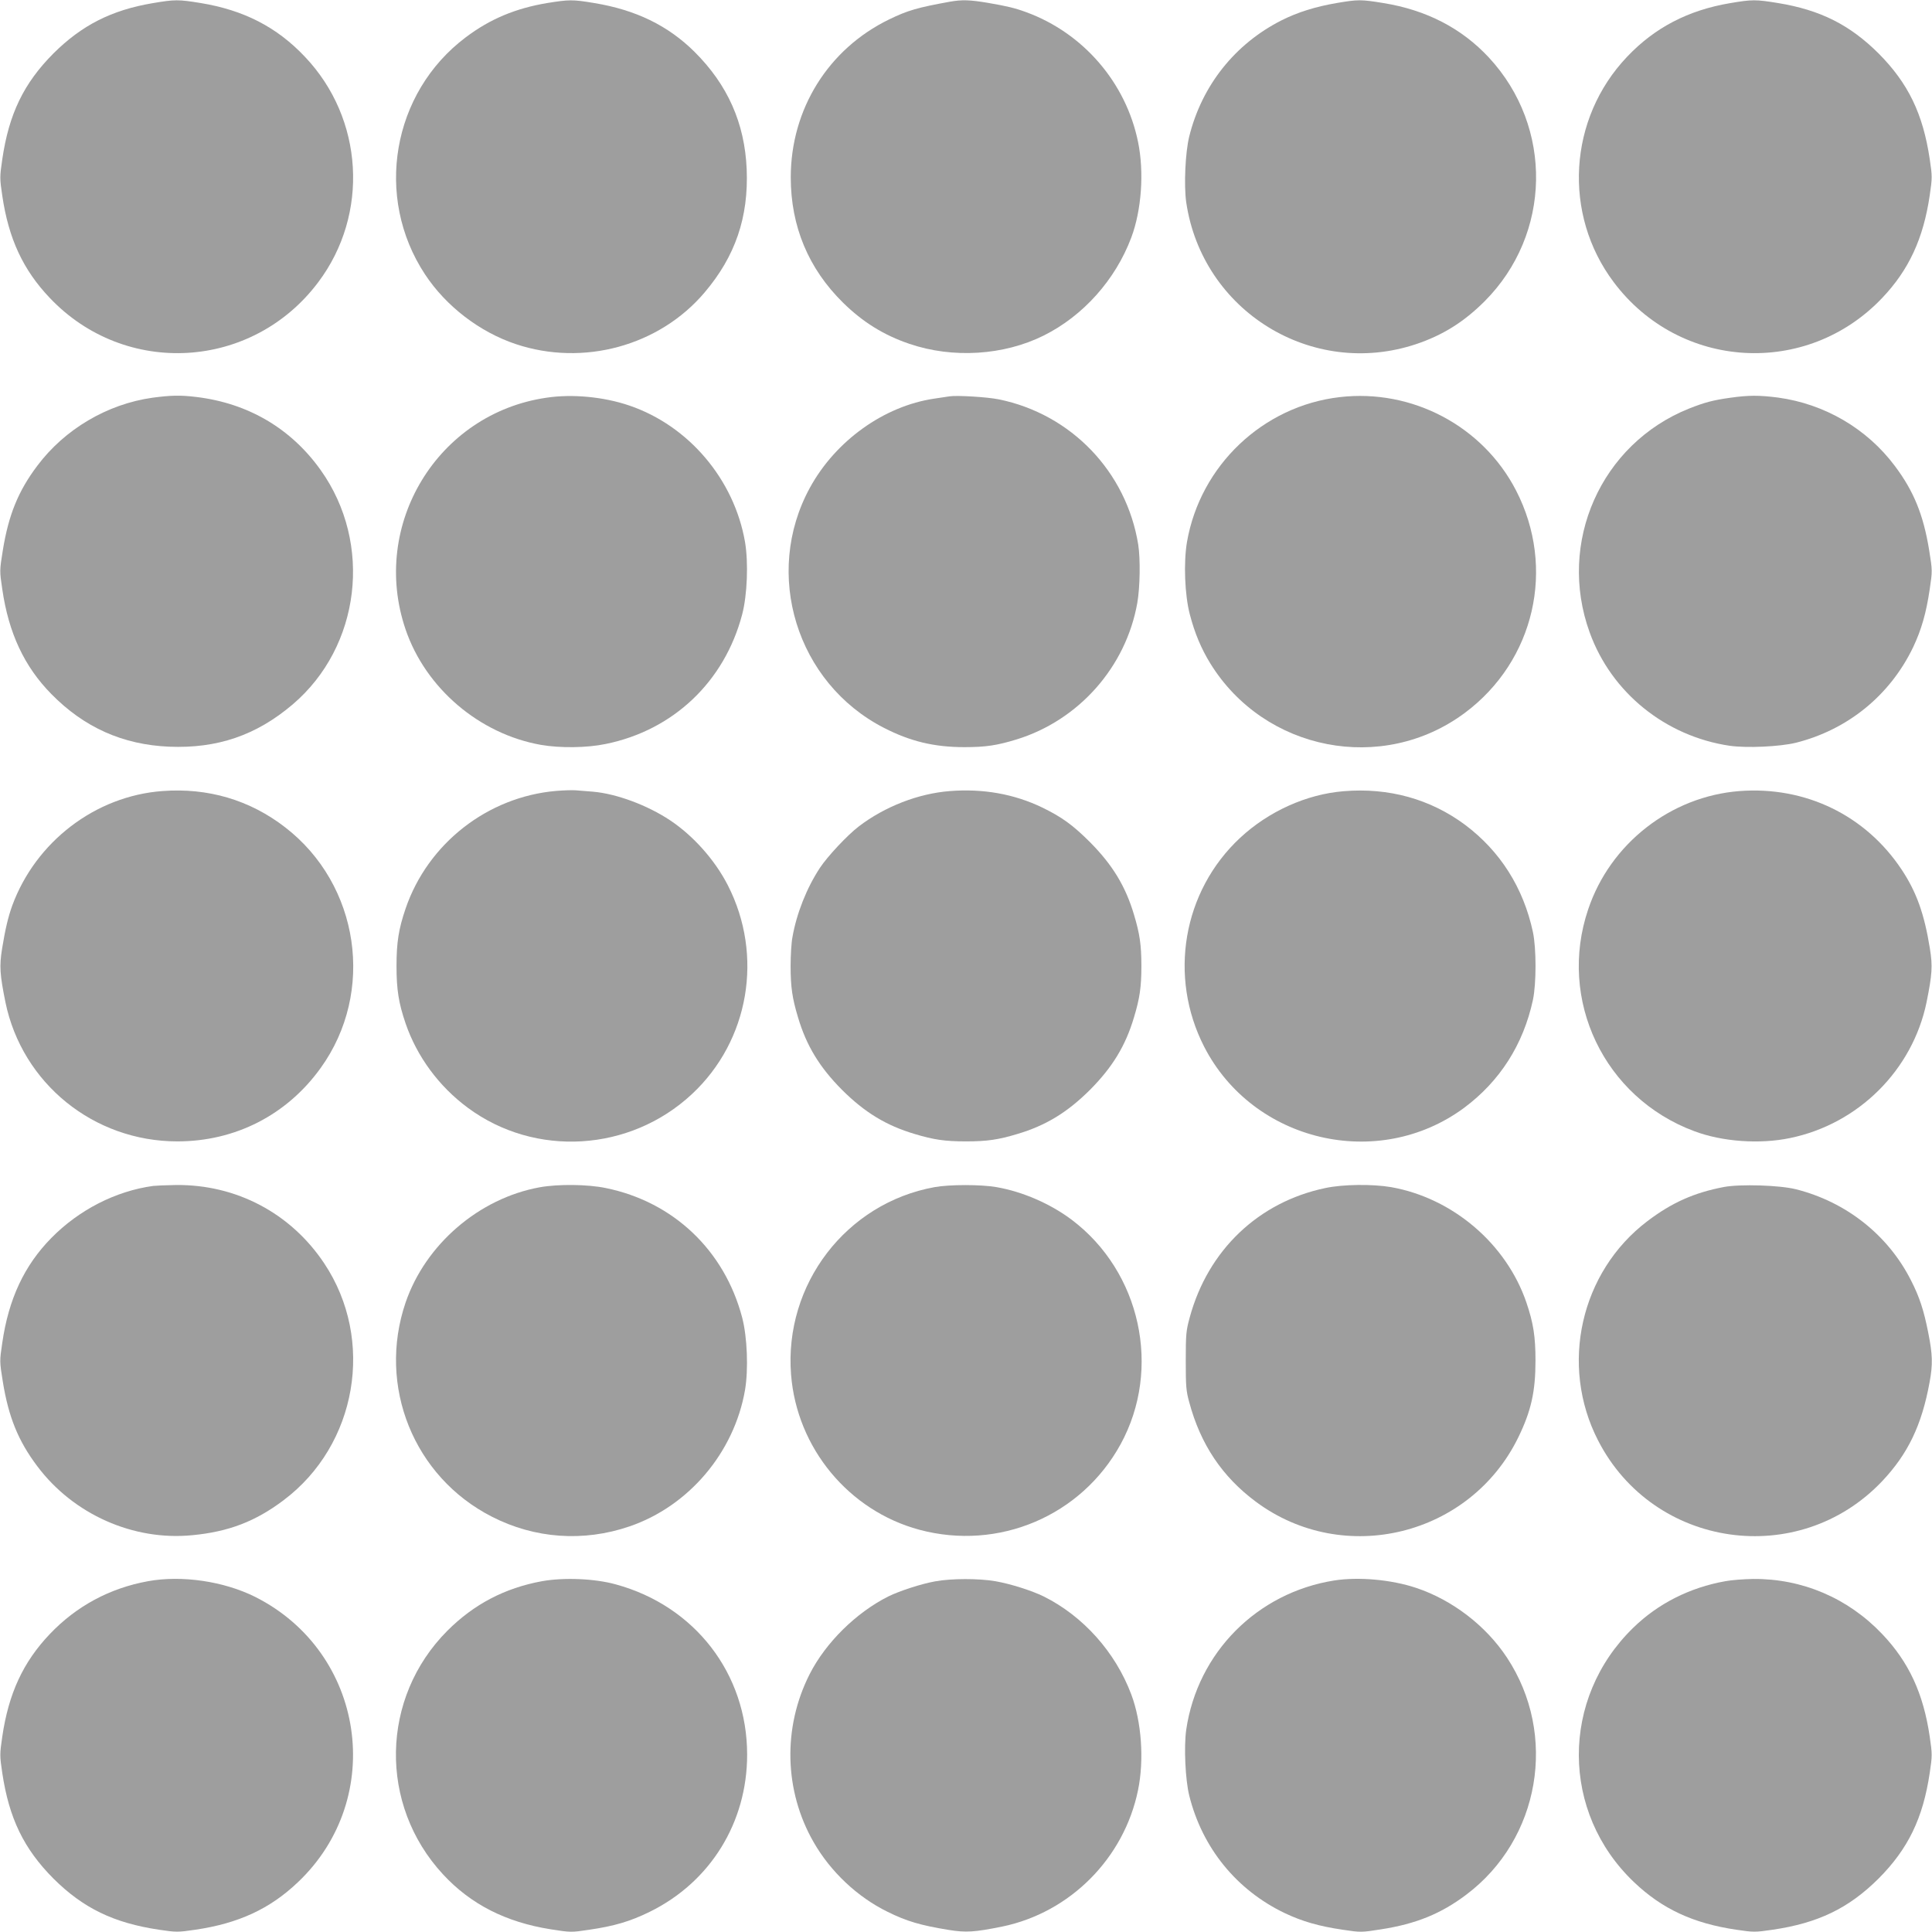 <?xml version="1.0" standalone="no"?>
<!DOCTYPE svg PUBLIC "-//W3C//DTD SVG 20010904//EN"
 "http://www.w3.org/TR/2001/REC-SVG-20010904/DTD/svg10.dtd">
<svg version="1.0" xmlns="http://www.w3.org/2000/svg"
 width="1280pt" height="1280pt" viewBox="0 0 1280 1280"
 preserveAspectRatio="xMidYMid meet">
<g transform="translate(0,1280) scale(0.1,-0.1)"
fill="#9e9e9e" stroke="none">
<path d="M1011 12779 c-272 -46 -469 -146 -657 -333 -197 -198 -295 -401 -339
-702 -17 -116 -17 -126 0 -240 42 -286 138 -492 315 -678 500 -527 1342 -478
1779 105 338 450 301 1083 -89 1493 -186 197 -405 309 -691 356 -148 24 -170
24 -318 -1z"/>
<path d="M3626 12780 c-210 -35 -380 -106 -540 -227 -489 -367 -608 -1059
-270 -1571 139 -211 362 -382 602 -462 447 -149 949 -12 1249 341 205 241 293
500 280 818 -13 305 -126 559 -345 777 -176 175 -391 279 -666 324 -143 24
-166 23 -310 0z"/>
<path d="M6295 12789 c-216 -39 -282 -58 -405 -118 -403 -196 -651 -595 -651
-1046 0 -324 117 -605 347 -831 129 -127 270 -215 439 -272 287 -98 625 -77
890 55 261 130 475 369 580 649 68 181 86 433 45 633 -80 393 -362 721 -740
860 -76 28 -127 40 -254 62 -119 20 -172 22 -251 8z"/>
<path d="M8856 12780 c-140 -24 -259 -61 -366 -115 -308 -156 -527 -431 -611
-769 -26 -105 -36 -323 -20 -436 106 -721 833 -1170 1523 -940 176 59 317 147
454 284 443 444 456 1153 29 1614 -181 195 -415 316 -701 362 -147 24 -166 24
-308 0z"/>
<path d="M11461 12779 c-277 -47 -498 -162 -681 -355 -390 -410 -427 -1043
-89 -1493 437 -583 1279 -632 1779 -105 177 186 273 394 315 680 17 116 17
126 0 240 -45 301 -143 503 -339 700 -191 190 -386 288 -667 334 -148 24 -170
24 -318 -1z"/>
<path d="M1010 10165 c-299 -42 -581 -208 -763 -451 -126 -167 -190 -325 -228
-558 -22 -137 -22 -138 -4 -259 42 -291 146 -513 325 -695 218 -222 474 -336
781 -349 318 -13 577 75 818 280 450 383 532 1066 186 1552 -197 277 -482 444
-825 485 -106 13 -170 11 -290 -5z"/>
<path d="M3620 10165 c-721 -105 -1169 -842 -933 -1535 133 -390 489 -693 897
-765 127 -22 305 -20 429 6 448 91 787 413 904 858 34 129 42 344 19 480 -72
415 -373 770 -766 904 -170 58 -378 78 -550 52z"/>
<path d="M6290 10174 c-14 -2 -59 -9 -100 -15 -333 -49 -654 -279 -824 -590
-312 -570 -89 -1294 490 -1591 175 -90 334 -128 533 -128 141 0 215 11 346 51
412 127 725 480 800 905 18 103 21 290 6 386 -78 482 -443 864 -923 962 -77
16 -281 28 -328 20z"/>
<path d="M8876 10169 c-509 -59 -924 -453 -1012 -960 -23 -136 -15 -351 19
-480 32 -123 75 -226 136 -325 359 -581 1141 -733 1686 -327 463 345 604 961
339 1474 -220 426 -688 674 -1168 618z"/>
<path d="M11465 10165 c-116 -16 -171 -31 -275 -72 -584 -234 -874 -888 -658
-1483 144 -399 502 -688 928 -751 114 -16 331 -6 438 20 343 86 624 314 777
633 55 116 87 228 110 385 18 121 18 122 -4 259 -38 233 -102 391 -228 558
-185 247 -465 410 -773 452 -125 16 -194 16 -315 -1z"/>
<path d="M1075 7559 c-443 -33 -838 -335 -994 -759 -27 -75 -46 -155 -67 -284
-19 -117 -15 -172 22 -356 111 -538 585 -922 1139 -922 384 0 726 175 950 487
362 503 257 1214 -236 1594 -234 181 -511 263 -814 240z"/>
<path d="M3685 7560 c-455 -39 -851 -349 -998 -780 -46 -135 -60 -224 -60
-380 0 -156 14 -245 60 -380 75 -219 220 -417 412 -559 447 -331 1075 -292
1485 90 380 354 476 919 238 1384 -86 168 -229 328 -382 430 -152 101 -357
177 -513 190 -40 3 -90 7 -112 9 -22 2 -80 0 -130 -4z"/>
<path d="M6294 7559 c-209 -16 -431 -102 -604 -234 -77 -59 -207 -198 -258
-275 -87 -132 -155 -303 -182 -460 -7 -35 -12 -121 -12 -190 0 -140 11 -214
49 -340 56 -189 143 -331 292 -481 150 -149 292 -236 481 -292 126 -38 200
-49 340 -49 140 0 214 11 340 49 189 56 331 143 481 292 149 150 236 292 292
481 38 126 49 200 49 340 0 140 -11 214 -49 340 -56 189 -143 331 -292 481
-113 113 -188 167 -316 229 -187 90 -392 126 -611 109z"/>
<path d="M8902 7558 c-247 -20 -498 -134 -686 -309 -380 -354 -476 -919 -238
-1384 324 -631 1153 -826 1723 -404 236 176 391 418 455 714 23 109 23 341 0
450 -63 293 -216 535 -449 710 -230 171 -506 248 -805 223z"/>
<path d="M11525 7559 c-456 -35 -857 -348 -1003 -784 -203 -600 106 -1247 702
-1469 185 -70 434 -88 635 -46 453 93 812 450 905 900 37 184 41 239 22 356
-37 230 -89 375 -188 524 -239 359 -637 552 -1073 519z"/>
<path d="M1015 4943 c-248 -34 -491 -158 -675 -345 -179 -182 -283 -404 -325
-695 -18 -121 -18 -122 4 -259 38 -233 102 -391 228 -558 239 -319 637 -496
1028 -457 240 23 417 91 603 231 488 366 608 1063 270 1570 -222 333 -583 523
-982 519 -66 -1 -134 -4 -151 -6z"/>
<path d="M3576 4934 c-402 -73 -757 -378 -889 -764 -188 -553 54 -1154 571
-1418 284 -146 608 -169 912 -65 393 134 694 489 766 904 23 136 15 351 -19
480 -117 445 -456 767 -904 858 -120 25 -315 27 -437 5z"/>
<path d="M6192 4935 c-586 -106 -998 -644 -951 -1242 38 -486 382 -902 850
-1028 526 -141 1073 92 1333 566 274 500 134 1143 -324 1488 -141 106 -325
186 -498 216 -103 18 -310 18 -410 0z"/>
<path d="M8781 4929 c-444 -93 -778 -412 -899 -858 -24 -87 -26 -113 -26 -286
0 -168 2 -200 23 -275 75 -280 219 -494 441 -659 583 -434 1422 -227 1740 428
84 173 113 301 113 506 0 161 -14 249 -60 385 -133 390 -489 693 -897 765
-124 21 -317 19 -435 -6z"/>
<path d="M11422 4936 c-199 -38 -346 -104 -507 -226 -444 -336 -584 -955 -327
-1454 367 -715 1329 -853 1882 -269 170 180 262 370 314 655 22 119 20 184 -9
329 -29 148 -58 236 -113 344 -152 302 -430 522 -764 606 -108 27 -368 35
-476 15z"/>
<path d="M980 2324 c-253 -46 -474 -165 -650 -350 -177 -186 -273 -394 -315
-680 -17 -116 -17 -126 0 -240 45 -301 143 -503 339 -700 197 -196 399 -294
700 -339 114 -17 124 -17 240 0 286 42 494 138 680 315 589 559 444 1524 -283
1890 -208 104 -487 145 -711 104z"/>
<path d="M3590 2324 c-245 -45 -450 -152 -626 -328 -443 -444 -456 -1153 -29
-1614 184 -199 417 -317 713 -364 133 -21 137 -21 256 -3 165 24 271 55 401
119 401 197 645 591 645 1041 0 536 -346 985 -870 1128 -140 39 -346 47 -490
21z"/>
<path d="M6195 2323 c-90 -16 -235 -63 -310 -100 -213 -107 -415 -306 -521
-515 -179 -353 -169 -772 26 -1112 112 -196 290 -364 490 -462 127 -63 220
-90 404 -120 117 -19 172 -15 356 22 450 93 808 453 900 905 41 200 23 452
-45 633 -105 280 -319 519 -580 649 -79 39 -222 84 -320 101 -110 19 -292 19
-400 -1z"/>
<path d="M8840 2329 c-512 -81 -906 -478 -981 -989 -16 -113 -6 -331 20 -436
86 -346 313 -626 633 -779 116 -55 227 -87 384 -110 119 -18 123 -18 256 3
230 36 395 103 562 229 489 367 608 1059 270 1571 -139 211 -362 382 -602 462
-165 55 -381 74 -542 49z"/>
<path d="M11430 2324 c-235 -42 -445 -148 -609 -308 -483 -469 -481 -1224 5
-1686 186 -177 392 -273 678 -315 114 -17 124 -17 240 0 301 44 504 142 702
339 196 197 294 399 339 700 17 114 17 124 0 240 -42 286 -138 494 -315 680
-226 238 -530 368 -855 365 -60 -1 -144 -7 -185 -15z"/>
</g>
</svg>
